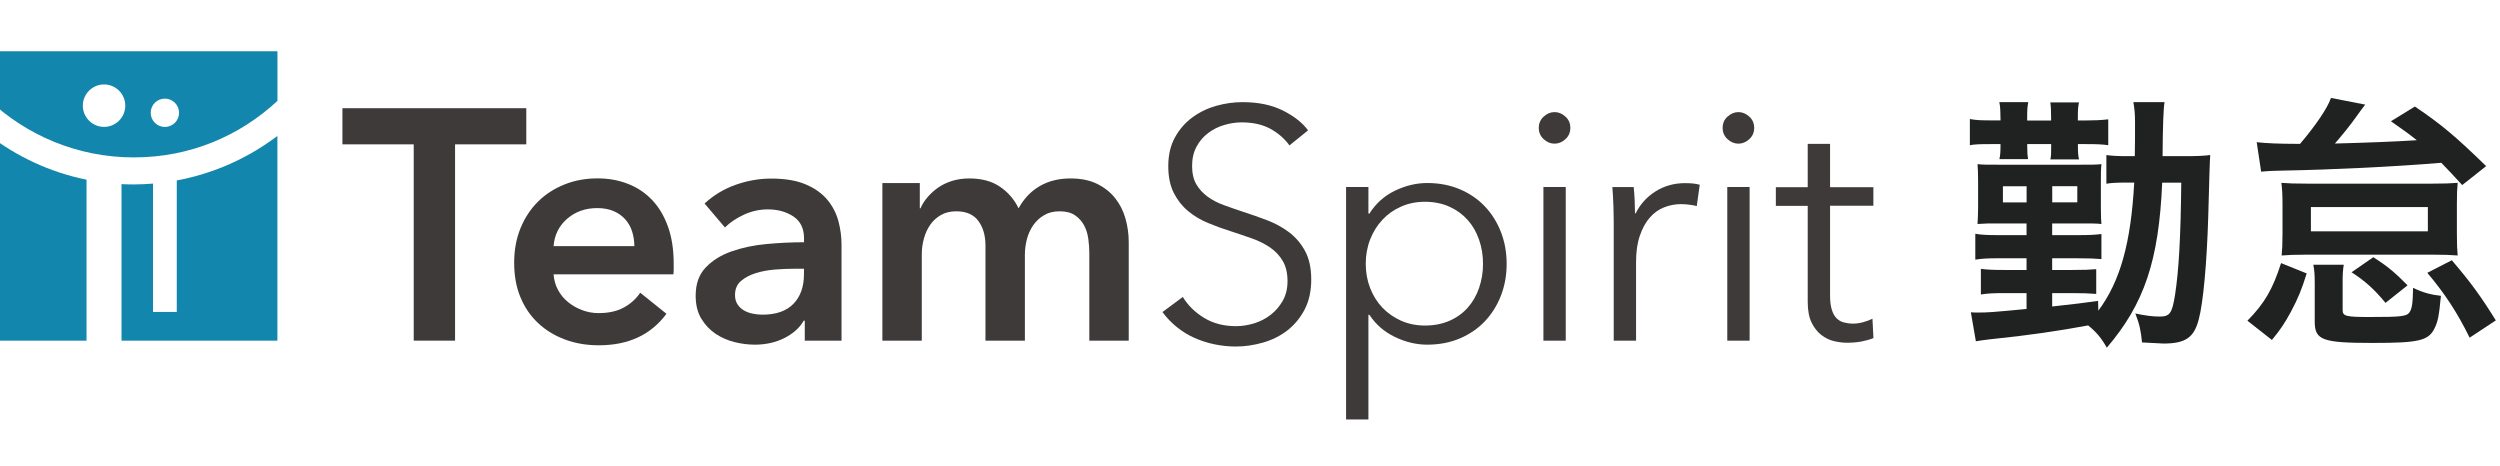<svg width="236" height="44" viewBox="0 0 236 44" fill="none" xmlns="http://www.w3.org/2000/svg">
<g clip-path="url(#clip0_71_5469)">
<path d="M39.055 13.626H32.325V10.215H49.682V13.626H42.958V32.157H39.055V13.626Z" fill="#3E3A39"/>
<path d="M63.597 24.907V25.403C63.597 25.567 63.585 25.736 63.568 25.9H52.258C52.299 26.437 52.439 26.928 52.678 27.372C52.918 27.816 53.228 28.196 53.625 28.517C54.016 28.838 54.46 29.09 54.957 29.277C55.453 29.463 55.968 29.557 56.505 29.557C57.434 29.557 58.217 29.388 58.859 29.043C59.502 28.704 60.028 28.231 60.437 27.635L62.913 29.621C61.447 31.608 59.321 32.595 56.528 32.595C55.372 32.595 54.308 32.414 53.339 32.051C52.369 31.689 51.528 31.181 50.815 30.515C50.102 29.855 49.541 29.043 49.138 28.079C48.735 27.121 48.537 26.029 48.537 24.808C48.537 23.587 48.741 22.517 49.138 21.536C49.541 20.555 50.096 19.719 50.797 19.024C51.498 18.329 52.334 17.797 53.292 17.412C54.25 17.026 55.29 16.839 56.406 16.839C57.44 16.839 58.392 17.009 59.274 17.353C60.15 17.692 60.91 18.2 61.552 18.872C62.195 19.544 62.691 20.379 63.054 21.384C63.416 22.389 63.597 23.557 63.597 24.901M59.882 23.23C59.882 22.757 59.811 22.301 59.677 21.869C59.543 21.437 59.332 21.051 59.04 20.724C58.748 20.391 58.386 20.128 57.942 19.935C57.498 19.743 56.978 19.643 56.376 19.643C55.261 19.643 54.314 19.982 53.543 20.648C52.766 21.32 52.34 22.184 52.258 23.236H59.882V23.23Z" fill="#3E3A39"/>
<path d="M75.964 30.27H75.871C75.497 30.93 74.901 31.473 74.071 31.899C73.248 32.32 72.307 32.536 71.25 32.536C70.648 32.536 70.023 32.46 69.374 32.303C68.726 32.145 68.124 31.888 67.575 31.526C67.026 31.163 66.576 30.69 66.214 30.1C65.852 29.51 65.671 28.786 65.671 27.915C65.671 26.799 65.986 25.912 66.617 25.252C67.248 24.591 68.06 24.083 69.053 23.733C70.046 23.382 71.145 23.148 72.354 23.037C73.563 22.926 74.743 22.868 75.9 22.868V22.494C75.9 21.565 75.561 20.876 74.895 20.432C74.223 19.988 73.423 19.766 72.494 19.766C71.711 19.766 70.952 19.93 70.233 20.262C69.515 20.596 68.913 20.993 68.434 21.472L66.512 19.211C67.359 18.428 68.335 17.838 69.439 17.447C70.543 17.055 71.665 16.857 72.804 16.857C74.124 16.857 75.216 17.044 76.075 17.412C76.934 17.78 77.612 18.27 78.108 18.866C78.605 19.468 78.949 20.14 79.148 20.882C79.347 21.624 79.44 22.371 79.44 23.113V32.162H75.97V30.27H75.964ZM75.9 25.368H75.064C74.463 25.368 73.838 25.392 73.172 25.444C72.512 25.497 71.904 25.608 71.343 25.783C70.782 25.958 70.321 26.209 69.947 26.525C69.573 26.846 69.386 27.284 69.386 27.845C69.386 28.196 69.462 28.488 69.62 28.727C69.778 28.967 69.976 29.154 70.222 29.3C70.467 29.446 70.747 29.545 71.057 29.61C71.367 29.674 71.676 29.703 71.986 29.703C73.265 29.703 74.235 29.364 74.901 28.681C75.561 27.997 75.894 27.068 75.894 25.888V25.362L75.9 25.368Z" fill="#3E3A39"/>
<path d="M101.067 16.845C102.036 16.845 102.866 17.015 103.561 17.353C104.25 17.692 104.823 18.142 105.267 18.703C105.711 19.264 106.038 19.9 106.243 20.625C106.447 21.349 106.552 22.091 106.552 22.856V32.157H102.831V23.914C102.831 23.482 102.802 23.026 102.737 22.553C102.673 22.079 102.539 21.647 102.334 21.267C102.13 20.888 101.844 20.572 101.481 20.321C101.119 20.076 100.64 19.947 100.038 19.947C99.437 19.947 98.963 20.07 98.549 20.321C98.134 20.566 97.795 20.888 97.526 21.279C97.258 21.671 97.059 22.109 96.936 22.593C96.814 23.078 96.749 23.557 96.749 24.036V32.157H93.028V23.172C93.028 22.243 92.806 21.472 92.362 20.864C91.918 20.257 91.223 19.947 90.271 19.947C89.71 19.947 89.225 20.064 88.816 20.303C88.401 20.543 88.069 20.847 87.811 21.221C87.554 21.595 87.356 22.021 87.221 22.506C87.087 22.991 87.017 23.482 87.017 23.978V32.157H83.296V17.283H86.83V19.667H86.894C87.058 19.293 87.28 18.942 87.56 18.615C87.841 18.288 88.168 17.984 88.553 17.715C88.933 17.447 89.377 17.236 89.868 17.079C90.364 16.927 90.913 16.845 91.509 16.845C92.666 16.845 93.63 17.102 94.389 17.622C95.155 18.136 95.745 18.82 96.154 19.667C96.65 18.755 97.31 18.06 98.14 17.575C98.963 17.09 99.939 16.845 101.055 16.845" fill="#3E3A39"/>
<path d="M121.741 13.749C121.268 13.089 120.655 12.557 119.913 12.154C119.171 11.751 118.271 11.552 117.214 11.552C116.676 11.552 116.127 11.634 115.572 11.798C115.011 11.961 114.509 12.212 114.053 12.557C113.598 12.896 113.23 13.328 112.955 13.842C112.675 14.356 112.534 14.97 112.534 15.671C112.534 16.372 112.669 16.95 112.937 17.406C113.206 17.861 113.563 18.247 114.001 18.568C114.445 18.89 114.947 19.152 115.514 19.357C116.08 19.561 116.67 19.772 117.29 19.976C118.049 20.222 118.82 20.49 119.591 20.782C120.362 21.075 121.058 21.448 121.677 21.916C122.296 22.383 122.799 22.967 123.19 23.68C123.581 24.393 123.78 25.298 123.78 26.391C123.78 27.483 123.57 28.429 123.155 29.224C122.734 30.018 122.197 30.673 121.525 31.193C120.859 31.707 120.094 32.092 119.235 32.338C118.376 32.583 117.517 32.712 116.647 32.712C115.987 32.712 115.327 32.641 114.667 32.507C114.006 32.373 113.376 32.168 112.774 31.905C112.172 31.637 111.617 31.298 111.103 30.883C110.583 30.468 110.133 29.995 109.736 29.458L111.658 28.032C112.131 28.815 112.797 29.475 113.656 30.001C114.515 30.527 115.52 30.79 116.676 30.79C117.237 30.79 117.804 30.702 118.382 30.527C118.96 30.351 119.48 30.083 119.948 29.721C120.415 29.358 120.795 28.914 121.093 28.389C121.391 27.863 121.542 27.249 121.542 26.543C121.542 25.777 121.391 25.14 121.093 24.638C120.795 24.13 120.397 23.709 119.901 23.364C119.404 23.026 118.838 22.739 118.195 22.512C117.553 22.284 116.881 22.056 116.18 21.828C115.455 21.6 114.743 21.343 114.042 21.051C113.341 20.765 112.71 20.385 112.149 19.918C111.588 19.451 111.144 18.878 110.799 18.2C110.46 17.517 110.285 16.681 110.285 15.688C110.285 14.637 110.496 13.725 110.922 12.96C111.343 12.195 111.898 11.564 112.581 11.067C113.265 10.571 114.018 10.209 114.842 9.981C115.666 9.753 116.483 9.642 117.29 9.642C118.779 9.642 120.047 9.905 121.099 10.431C122.15 10.956 122.95 11.582 123.482 12.306L121.718 13.731L121.741 13.749Z" fill="#3E3A39"/>
<path d="M129.178 39.599H127.069V17.651H129.178V20.163H129.271C129.873 19.211 130.673 18.492 131.672 18.008C132.677 17.523 133.694 17.277 134.728 17.277C135.861 17.277 136.889 17.476 137.812 17.867C138.729 18.259 139.518 18.796 140.166 19.48C140.815 20.163 141.323 20.969 141.685 21.898C142.047 22.827 142.228 23.832 142.228 24.907C142.228 25.982 142.047 26.986 141.685 27.915C141.323 28.844 140.815 29.65 140.166 30.334C139.518 31.017 138.729 31.555 137.812 31.946C136.895 32.338 135.867 32.536 134.728 32.536C133.694 32.536 132.677 32.291 131.672 31.806C130.667 31.321 129.867 30.626 129.271 29.715H129.178V39.599ZM139.997 24.907C139.997 24.101 139.874 23.341 139.623 22.628C139.378 21.916 139.021 21.297 138.554 20.771C138.087 20.245 137.514 19.824 136.831 19.515C136.147 19.205 135.376 19.047 134.506 19.047C133.699 19.047 132.957 19.199 132.274 19.497C131.59 19.795 131 20.21 130.51 20.736C130.013 21.262 129.628 21.881 129.347 22.593C129.067 23.306 128.927 24.077 128.927 24.901C128.927 25.725 129.067 26.496 129.347 27.209C129.628 27.921 130.013 28.535 130.51 29.055C131.006 29.569 131.596 29.978 132.274 30.281C132.957 30.579 133.699 30.731 134.506 30.731C135.376 30.731 136.147 30.579 136.831 30.281C137.514 29.983 138.087 29.569 138.554 29.043C139.021 28.517 139.378 27.898 139.623 27.185C139.868 26.472 139.997 25.713 139.997 24.907Z" fill="#3E3A39"/>
<path d="M148.24 12.072C148.24 12.505 148.082 12.861 147.772 13.141C147.463 13.422 147.124 13.562 146.75 13.562C146.376 13.562 146.037 13.422 145.728 13.141C145.418 12.861 145.26 12.505 145.26 12.072C145.26 11.64 145.418 11.284 145.728 11.003C146.037 10.723 146.376 10.582 146.75 10.582C147.124 10.582 147.463 10.723 147.772 11.003C148.082 11.284 148.24 11.64 148.24 12.072ZM147.807 32.157H145.698V17.651H147.807V32.157Z" fill="#3E3A39"/>
<path d="M152.3 19.328C152.282 18.709 152.247 18.148 152.206 17.657H154.222C154.263 18.048 154.292 18.481 154.315 18.96C154.333 19.433 154.344 19.83 154.344 20.14H154.409C154.823 19.293 155.443 18.603 156.266 18.078C157.09 17.552 158.025 17.289 159.059 17.289C159.328 17.289 159.567 17.301 159.789 17.318C160.005 17.336 160.227 17.377 160.455 17.441L160.175 19.456C160.052 19.415 159.842 19.375 159.555 19.334C159.269 19.293 158.977 19.269 158.691 19.269C158.13 19.269 157.592 19.375 157.078 19.579C156.558 19.783 156.115 20.111 155.729 20.555C155.343 20.998 155.034 21.565 154.8 22.255C154.561 22.944 154.444 23.773 154.444 24.743V32.162H152.335V20.847C152.335 20.455 152.323 19.947 152.306 19.328" fill="#3E3A39"/>
<path d="M165.596 12.072C165.596 12.505 165.438 12.861 165.129 13.141C164.819 13.422 164.48 13.562 164.106 13.562C163.733 13.562 163.394 13.422 163.084 13.141C162.775 12.861 162.617 12.505 162.617 12.072C162.617 11.64 162.769 11.284 163.084 11.003C163.4 10.723 163.738 10.582 164.106 10.582C164.475 10.582 164.819 10.723 165.129 11.003C165.438 11.284 165.596 11.64 165.596 12.072ZM165.164 32.157H163.055V17.651H165.164V32.157Z" fill="#3E3A39"/>
<path d="M176.847 19.421H172.758V27.88C172.758 28.418 172.81 28.862 172.916 29.212C173.021 29.563 173.167 29.837 173.365 30.036C173.564 30.235 173.792 30.369 174.061 30.439C174.329 30.509 174.616 30.55 174.925 30.55C175.211 30.55 175.521 30.509 175.842 30.427C176.164 30.346 176.467 30.229 176.76 30.089L176.853 31.917C176.479 32.063 176.094 32.168 175.69 32.244C175.287 32.314 174.849 32.355 174.37 32.355C173.979 32.355 173.564 32.303 173.132 32.203C172.699 32.104 172.296 31.905 171.922 31.613C171.549 31.321 171.245 30.93 171.005 30.433C170.766 29.937 170.649 29.288 170.649 28.482V19.433H167.64V17.669H170.649V13.579H172.758V17.669H176.847V19.433V19.421Z" fill="#3E3A39"/>
<path d="M26.192 9.525V4.84H-1.125V9.35C2.456 12.762 7.299 14.859 12.627 14.859C17.954 14.859 22.628 12.832 26.197 9.519M15.565 9.309C16.301 9.309 16.903 9.905 16.903 10.647C16.903 11.389 16.301 11.985 15.565 11.985C14.829 11.985 14.227 11.389 14.227 10.647C14.227 9.905 14.823 9.309 15.565 9.309ZM9.823 11.979C8.719 11.979 7.819 11.079 7.819 9.975C7.819 8.871 8.719 7.971 9.823 7.971C10.927 7.971 11.826 8.871 11.826 9.975C11.826 11.079 10.927 11.979 9.823 11.979Z" fill="#1286AD"/>
<path d="M16.687 17.032V29.446H14.444V17.33C13.842 17.377 13.235 17.412 12.621 17.412C12.236 17.412 11.85 17.4 11.47 17.383V32.162H26.186V12.832C23.44 14.911 20.204 16.384 16.681 17.032" fill="#1286AD"/>
<path d="M8.169 16.962C4.723 16.267 1.562 14.777 -1.125 12.697V32.157H8.169V16.962Z" fill="#1286AD"/>
<path d="M188.841 11.085C188.841 10.454 188.818 10.01 188.736 9.642H191.47C191.394 10.01 191.365 10.326 191.365 11.062V11.377H193.625V11.085C193.625 10.378 193.602 10.01 193.55 9.665H196.254C196.173 10.086 196.149 10.349 196.149 11.056V11.371H196.914C197.726 11.371 198.252 11.348 199.018 11.266V13.708C198.492 13.632 198.042 13.603 196.944 13.603H196.155V13.784C196.155 14.362 196.178 14.707 196.26 15.046H193.555C193.631 14.707 193.631 14.467 193.631 13.784V13.603H191.371V13.784C191.371 14.438 191.394 14.654 191.446 15.023H188.742C188.823 14.707 188.847 14.316 188.847 13.784V13.603H187.953C186.826 13.603 186.346 13.626 185.955 13.708V11.237C186.51 11.342 187.007 11.365 188.006 11.365H188.847V11.073L188.841 11.085ZM204.112 17.236C203.796 24.597 202.429 28.669 198.883 32.823C198.381 31.929 197.908 31.351 197.119 30.72C194.467 31.216 191.47 31.666 187.813 32.034C187.182 32.11 186.995 32.139 186.522 32.215L186.049 29.481C186.364 29.504 186.498 29.504 186.679 29.504C187.655 29.504 187.994 29.481 191.306 29.166V27.67H189.151C188.228 27.67 187.649 27.694 186.995 27.799V25.38C187.55 25.456 188.152 25.485 189.18 25.485H191.306V24.381H188.701C187.678 24.381 187.153 24.404 186.469 24.51V22.068C187.048 22.173 187.626 22.196 188.73 22.196H191.306V21.092H188.601C187.731 21.092 187.363 21.092 186.679 21.145C186.703 20.672 186.732 20.198 186.732 19.597V17.02C186.732 16.314 186.709 15.969 186.679 15.496C187.153 15.548 187.521 15.548 188.625 15.548H196.43C197.504 15.548 197.878 15.548 198.375 15.496C198.322 16.021 198.322 16.337 198.322 17.26V19.491C198.322 20.385 198.346 20.94 198.375 21.145C197.878 21.092 197.481 21.092 196.43 21.092H193.725V22.196H196.038C197.224 22.196 197.721 22.173 198.375 22.091V24.457C197.691 24.404 197.247 24.381 196.038 24.381H193.725V25.485H195.594C196.803 25.485 197.224 25.462 197.884 25.409V27.746C197.119 27.694 196.727 27.67 195.594 27.67H193.725V28.932C195.547 28.737 196.992 28.562 198.059 28.406L198.083 29.329C200.157 26.543 201.156 22.944 201.471 17.236H200.922C199.736 17.236 199.368 17.26 198.842 17.342V14.637C199.421 14.713 199.894 14.742 200.945 14.742H201.524C201.547 13.451 201.547 13.136 201.547 11.587C201.547 10.717 201.494 10.22 201.389 9.642H204.334C204.228 10.203 204.166 11.903 204.147 14.742H206.197C207.383 14.742 207.961 14.719 208.645 14.637C208.61 15.003 208.548 16.939 208.458 20.444C208.329 24.778 207.985 28.593 207.564 30.141C207.12 31.876 206.302 32.431 204.228 32.431C204.073 32.431 203.399 32.396 202.207 32.326C202.102 31.222 201.973 30.62 201.576 29.592C202.441 29.779 203.177 29.884 203.86 29.884C204.836 29.884 205.046 29.592 205.333 27.781C205.671 25.544 205.858 22.523 205.911 17.242H204.1L204.112 17.236ZM189.075 17.581V19.106H191.312V17.581H189.075ZM193.731 19.1H196.097V17.575H193.731V19.1Z" fill="#202121"/>
<path d="M212.156 30.276C213.762 28.646 214.545 27.308 215.333 24.837L217.752 25.812C217.255 27.39 216.963 28.102 216.257 29.44C215.626 30.597 215.281 31.093 214.469 32.092L212.156 30.276ZM213.026 13.422C213.867 13.527 215.316 13.579 216.759 13.579H217.127C218.599 11.845 219.727 10.191 220.042 9.245L223.278 9.876C223.068 10.137 222.815 10.477 222.519 10.898C221.812 11.897 221.181 12.656 220.416 13.55C223.746 13.461 226.322 13.356 228.145 13.235C227.385 12.627 226.912 12.289 225.703 11.447L227.964 10.057C230.458 11.739 231.773 12.844 234.693 15.683L232.433 17.47C231.539 16.495 231.276 16.208 230.458 15.367C226.071 15.735 220.13 16.021 215.555 16.103C214.557 16.127 214.264 16.127 213.452 16.208L213.032 13.422H213.026ZM215.468 19.258C215.468 18.44 215.444 17.92 215.363 17.26C215.994 17.312 216.625 17.336 217.81 17.336H229.588C230.768 17.336 231.375 17.312 232.006 17.26C231.954 17.862 231.93 18.177 231.93 19.258V22.068C231.93 23.172 231.954 23.511 232.006 24.118C231.323 24.066 230.849 24.042 229.769 24.042H217.624C216.549 24.042 216.07 24.066 215.386 24.118C215.439 23.563 215.468 23.067 215.468 22.068V19.258ZM218.149 19.55V21.84H229.19V19.55H218.149ZM221.251 24.989C221.175 25.462 221.146 25.853 221.146 26.461V29.271C221.146 29.849 221.462 29.925 223.67 29.925C226.667 29.925 227.192 29.872 227.455 29.481C227.695 29.142 227.771 28.611 227.794 27.168C228.688 27.612 229.477 27.822 230.423 27.927C230.242 29.849 230.131 30.375 229.815 31.006C229.237 32.163 228.343 32.373 223.979 32.373C219.248 32.373 218.511 32.11 218.511 30.375V26.747C218.511 26.04 218.488 25.538 218.377 24.989H221.245H221.251ZM225.195 28.593C224.114 27.279 223.249 26.519 221.987 25.701L224.038 24.282C225.376 25.123 226.112 25.754 227.274 26.934L225.2 28.587L225.195 28.593ZM233.134 31.876C231.954 29.487 230.82 27.752 229.138 25.754L231.451 24.568C233.21 26.619 234.185 27.956 235.605 30.246L233.134 31.876Z" fill="#202121"/>
</g>
<defs>
<clipPath id="clip0_71_5469">
<rect width="236" height="43" fill="white" transform="translate(-0.005 0.39)"/>
</clipPath>
</defs>
</svg>
